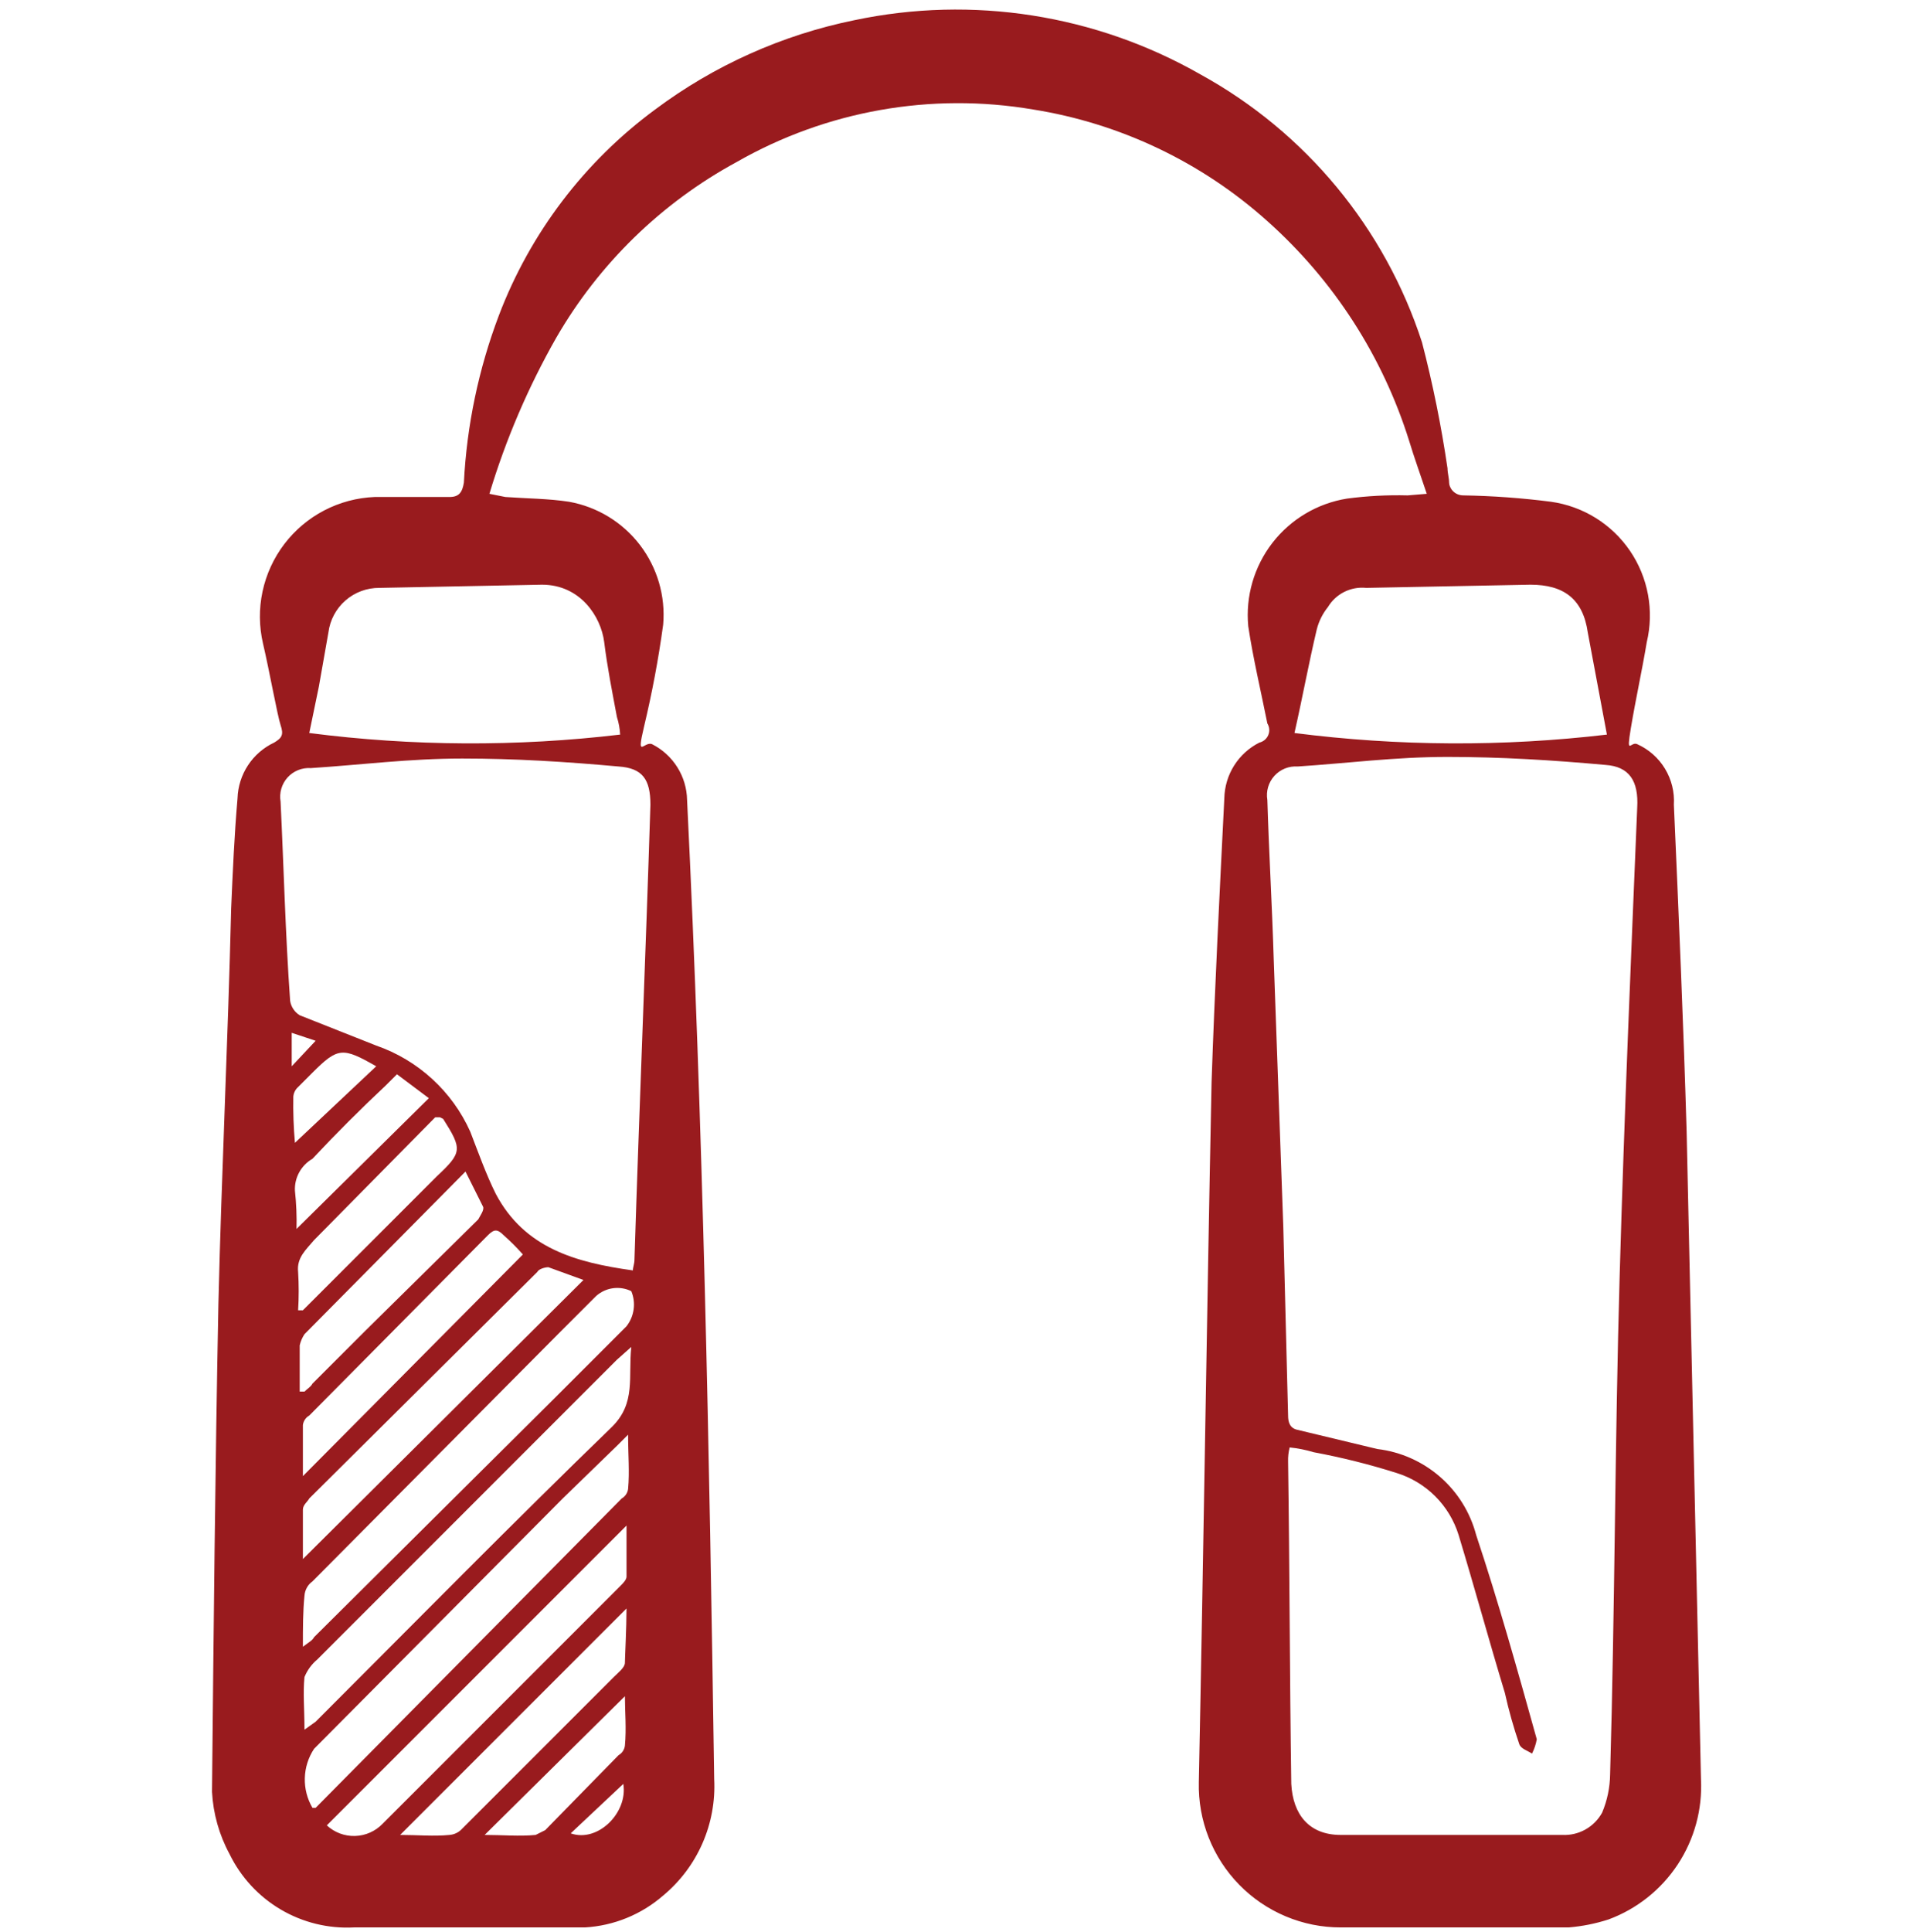 <svg xmlns="http://www.w3.org/2000/svg" width="105" height="106" viewBox="0 0 105 106" fill="none"><path d="M78.312 27.095C77.963 26.045 77.612 25.082 77.35 24.207C75.895 19.552 73.203 15.379 69.562 12.132C65.953 8.896 61.487 6.769 56.7 6.007C51.104 5.056 45.352 6.076 40.425 8.895C36.306 11.132 32.885 14.463 30.538 18.52C28.995 21.231 27.762 24.108 26.863 27.095L27.738 27.27C28.962 27.357 30.1 27.357 31.238 27.532C32.783 27.81 34.169 28.655 35.124 29.901C36.079 31.148 36.534 32.706 36.4 34.27C36.138 36.195 35.788 38.032 35.35 39.87C34.913 41.707 35.35 40.657 35.788 40.832C36.357 41.119 36.837 41.556 37.176 42.096C37.516 42.635 37.701 43.258 37.712 43.895C38.587 61.745 38.938 79.682 39.2 97.62C39.262 98.829 39.041 100.036 38.555 101.145C38.069 102.253 37.331 103.234 36.4 104.007C35.203 105.049 33.696 105.664 32.112 105.757H19.425C18.018 105.831 16.62 105.488 15.406 104.772C14.193 104.057 13.217 102.999 12.6 101.732C12.03 100.681 11.701 99.515 11.637 98.32C11.725 89.395 11.812 80.47 11.988 71.545C12.162 64.282 12.512 57.107 12.688 49.845C12.775 47.832 12.863 45.82 13.037 43.807C13.057 43.161 13.256 42.532 13.611 41.992C13.966 41.451 14.464 41.02 15.05 40.745C15.488 40.482 15.575 40.307 15.4 39.782C15.225 39.257 14.787 36.807 14.438 35.32C14.218 34.379 14.208 33.401 14.41 32.456C14.612 31.511 15.02 30.622 15.605 29.853C16.19 29.084 16.938 28.454 17.795 28.007C18.652 27.561 19.597 27.309 20.562 27.27H24.675C25.2 27.27 25.375 27.007 25.462 26.482C25.621 23.338 26.271 20.238 27.387 17.295C29.103 12.787 32.08 8.868 35.962 6.007C39.202 3.587 42.937 1.913 46.9 1.107C53.38 -0.26 60.136 0.799 65.888 4.082C71.665 7.256 76.014 12.513 78.05 18.782C78.642 21.059 79.11 23.367 79.45 25.695C79.45 25.957 79.537 26.22 79.537 26.482C79.537 26.745 79.8 27.182 80.325 27.182C81.934 27.209 83.541 27.326 85.138 27.532C86.006 27.655 86.84 27.957 87.585 28.42C88.33 28.883 88.97 29.497 89.465 30.222C89.959 30.947 90.296 31.767 90.455 32.63C90.614 33.492 90.591 34.379 90.388 35.232C90.125 36.807 89.775 38.382 89.513 39.957C89.25 41.532 89.513 40.657 89.862 40.832C90.496 41.116 91.029 41.586 91.388 42.18C91.748 42.775 91.918 43.464 91.875 44.157C92.138 50.107 92.4 56.145 92.575 62.095L93.362 97.62C93.447 99.277 93 100.917 92.087 102.302C91.174 103.687 89.843 104.744 88.287 105.32C87.578 105.549 86.844 105.696 86.1 105.757H73.588C72.55 105.758 71.523 105.551 70.566 105.148C69.61 104.746 68.744 104.157 68.018 103.415C67.293 102.673 66.723 101.794 66.342 100.829C65.961 99.864 65.777 98.832 65.8 97.795C66.062 85.02 66.237 72.245 66.5 59.382C66.675 54.22 66.938 49.057 67.2 43.807C67.212 43.17 67.397 42.548 67.736 42.008C68.076 41.468 68.556 41.032 69.125 40.745C69.233 40.72 69.334 40.669 69.419 40.597C69.504 40.526 69.57 40.435 69.613 40.332C69.656 40.23 69.674 40.118 69.665 40.007C69.656 39.897 69.621 39.789 69.562 39.695C69.213 37.945 68.775 36.107 68.513 34.357C68.359 32.72 68.834 31.085 69.841 29.785C70.849 28.485 72.313 27.617 73.938 27.357C75.04 27.212 76.151 27.153 77.263 27.182L78.312 27.095ZM70.787 79.42C70.72 79.677 70.691 79.942 70.7 80.207C70.787 86.07 70.787 91.932 70.875 97.882C70.963 99.545 71.838 100.682 73.588 100.682H85.75C86.193 100.704 86.633 100.601 87.02 100.384C87.406 100.167 87.725 99.846 87.938 99.457C88.217 98.792 88.366 98.079 88.375 97.357C88.638 88.257 88.638 79.07 88.9 69.97C89.162 60.87 89.513 52.82 89.862 44.332C89.95 42.845 89.425 42.057 88.112 41.97C85.225 41.707 82.338 41.532 79.45 41.532C76.562 41.532 73.938 41.882 71.225 42.057C70.987 42.041 70.748 42.078 70.527 42.167C70.305 42.257 70.107 42.395 69.947 42.572C69.787 42.749 69.669 42.96 69.602 43.189C69.536 43.418 69.522 43.66 69.562 43.895C69.65 46.782 69.825 49.757 69.912 52.645L70.438 67.345L70.7 77.67C70.7 78.02 70.787 78.37 71.225 78.457L75.6 79.507C76.874 79.659 78.073 80.191 79.041 81.034C80.009 81.876 80.7 82.991 81.025 84.232C82.25 87.907 83.3 91.67 84.35 95.432C84.302 95.707 84.214 95.972 84.088 96.22C83.825 96.045 83.475 95.957 83.388 95.695C83.073 94.777 82.81 93.842 82.6 92.895C81.725 90.007 80.938 87.12 80.062 84.232C79.815 83.429 79.374 82.698 78.78 82.103C78.185 81.508 77.454 81.068 76.65 80.82C75.158 80.348 73.638 79.969 72.1 79.682C71.672 79.553 71.232 79.465 70.787 79.42ZM34.737 69.707C34.737 69.532 34.825 69.357 34.825 69.095C35.087 60.782 35.438 52.47 35.7 44.157C35.7 42.757 35.263 42.145 33.95 42.057C31.062 41.795 28.262 41.62 25.375 41.62C22.488 41.62 19.775 41.97 17.062 42.145C16.824 42.128 16.586 42.166 16.364 42.255C16.143 42.344 15.944 42.482 15.784 42.659C15.624 42.836 15.507 43.047 15.44 43.277C15.373 43.506 15.36 43.747 15.4 43.982C15.575 47.57 15.662 51.245 15.925 54.92C15.951 55.081 16.011 55.235 16.102 55.371C16.192 55.507 16.311 55.621 16.45 55.707L20.65 57.37C21.787 57.764 22.831 58.387 23.719 59.2C24.607 60.012 25.319 60.997 25.812 62.095C26.25 63.232 26.688 64.457 27.212 65.507C28.788 68.482 31.587 69.27 34.737 69.707ZM71.05 40.22C76.742 40.948 82.501 40.978 88.2 40.307L87.15 34.707C86.888 32.87 85.838 32.082 84 32.082L74.987 32.257C74.574 32.215 74.157 32.291 73.785 32.477C73.413 32.663 73.102 32.951 72.888 33.307C72.598 33.667 72.389 34.085 72.275 34.532C71.838 36.37 71.487 38.295 71.05 40.22ZM34.038 40.307C34.021 39.98 33.962 39.657 33.862 39.345C33.6 37.945 33.337 36.632 33.163 35.232C32.987 33.832 31.85 32.082 29.75 32.082L20.825 32.257C20.139 32.252 19.475 32.498 18.959 32.95C18.443 33.402 18.111 34.027 18.025 34.707L17.5 37.682L16.975 40.22C22.637 40.949 28.368 40.978 34.038 40.307ZM17.15 99.195H17.325L34.125 82.22C34.22 82.166 34.302 82.09 34.362 81.999C34.423 81.908 34.462 81.804 34.475 81.695C34.562 80.732 34.475 79.857 34.475 78.72L33.862 79.332L30.887 82.22L17.238 95.957C16.922 96.435 16.746 96.991 16.731 97.564C16.715 98.136 16.861 98.701 17.15 99.195ZM16.712 94.907L17.325 94.47C22.75 89.045 28.087 83.62 33.6 78.282C34.913 76.97 34.475 75.57 34.65 73.907L33.862 74.607L17.413 91.057C17.104 91.316 16.863 91.646 16.712 92.02C16.625 92.895 16.712 93.77 16.712 94.907ZM16.625 90.357C16.975 90.095 17.15 90.007 17.238 89.832L30.45 76.707L34.388 72.77C34.598 72.501 34.733 72.181 34.779 71.843C34.826 71.505 34.781 71.16 34.65 70.845C34.339 70.694 33.99 70.638 33.648 70.684C33.305 70.731 32.984 70.878 32.725 71.107L30.625 73.207L17.15 86.77C17.023 86.861 16.918 86.978 16.843 87.114C16.767 87.251 16.722 87.402 16.712 87.557C16.625 88.432 16.625 89.307 16.625 90.357ZM34.388 83.707L17.938 100.157C18.358 100.547 18.914 100.756 19.487 100.739C20.059 100.723 20.603 100.483 21 100.07L34.038 87.032C34.212 86.857 34.388 86.682 34.388 86.507V83.707ZM32.025 70.232L30.1 69.532C29.925 69.532 29.575 69.62 29.488 69.795L16.975 82.22C16.887 82.395 16.625 82.57 16.625 82.832V85.545L32.025 70.232ZM28.7 68.832C28.372 68.461 28.021 68.11 27.65 67.782C27.3 67.432 27.125 67.432 26.775 67.782L16.975 77.67C16.88 77.724 16.798 77.799 16.738 77.891C16.677 77.982 16.638 78.086 16.625 78.195V80.995L28.7 68.832ZM21.962 100.682C22.925 100.682 23.8 100.77 24.675 100.682C24.945 100.66 25.195 100.535 25.375 100.332L33.688 92.02C33.95 91.757 34.3 91.495 34.3 91.232C34.3 90.97 34.388 89.307 34.388 88.257L21.962 100.682ZM16.45 76.357H16.712C16.887 76.182 17.062 76.095 17.15 75.92L20.038 73.032L26.25 66.907C26.337 66.732 26.6 66.382 26.512 66.207C26.425 66.032 25.9 64.982 25.55 64.282L16.712 73.207C16.588 73.394 16.499 73.601 16.45 73.82V76.357ZM24.15 61.307H23.887L17.238 68.045C16.8 68.57 16.275 69.007 16.363 69.795C16.406 70.494 16.406 71.196 16.363 71.895H16.625L23.975 64.545C25.375 63.232 25.375 63.057 24.325 61.395L24.15 61.307ZM16.275 67.432L23.538 60.257L21.788 58.945L21.175 59.557C19.775 60.87 18.462 62.182 17.15 63.582C16.845 63.758 16.594 64.014 16.424 64.323C16.254 64.631 16.172 64.981 16.188 65.332C16.264 66.03 16.293 66.731 16.275 67.432ZM26.6 100.682C27.562 100.682 28.525 100.77 29.4 100.682L29.925 100.42L33.95 96.307C34.045 96.253 34.127 96.178 34.188 96.087C34.248 95.995 34.287 95.891 34.3 95.782C34.388 94.82 34.3 93.945 34.3 93.07L26.6 100.682ZM16.188 62.707L20.65 58.507C18.812 57.457 18.55 57.457 17.15 58.857L16.363 59.645C16.211 59.779 16.117 59.968 16.1 60.17C16.084 61.017 16.113 61.864 16.188 62.707ZM34.212 97.882L31.325 100.595C32.812 101.12 34.475 99.457 34.212 97.882ZM16.012 58.507L17.325 57.107L16.012 56.67V58.507Z" fill="#991B1E"></path></svg>